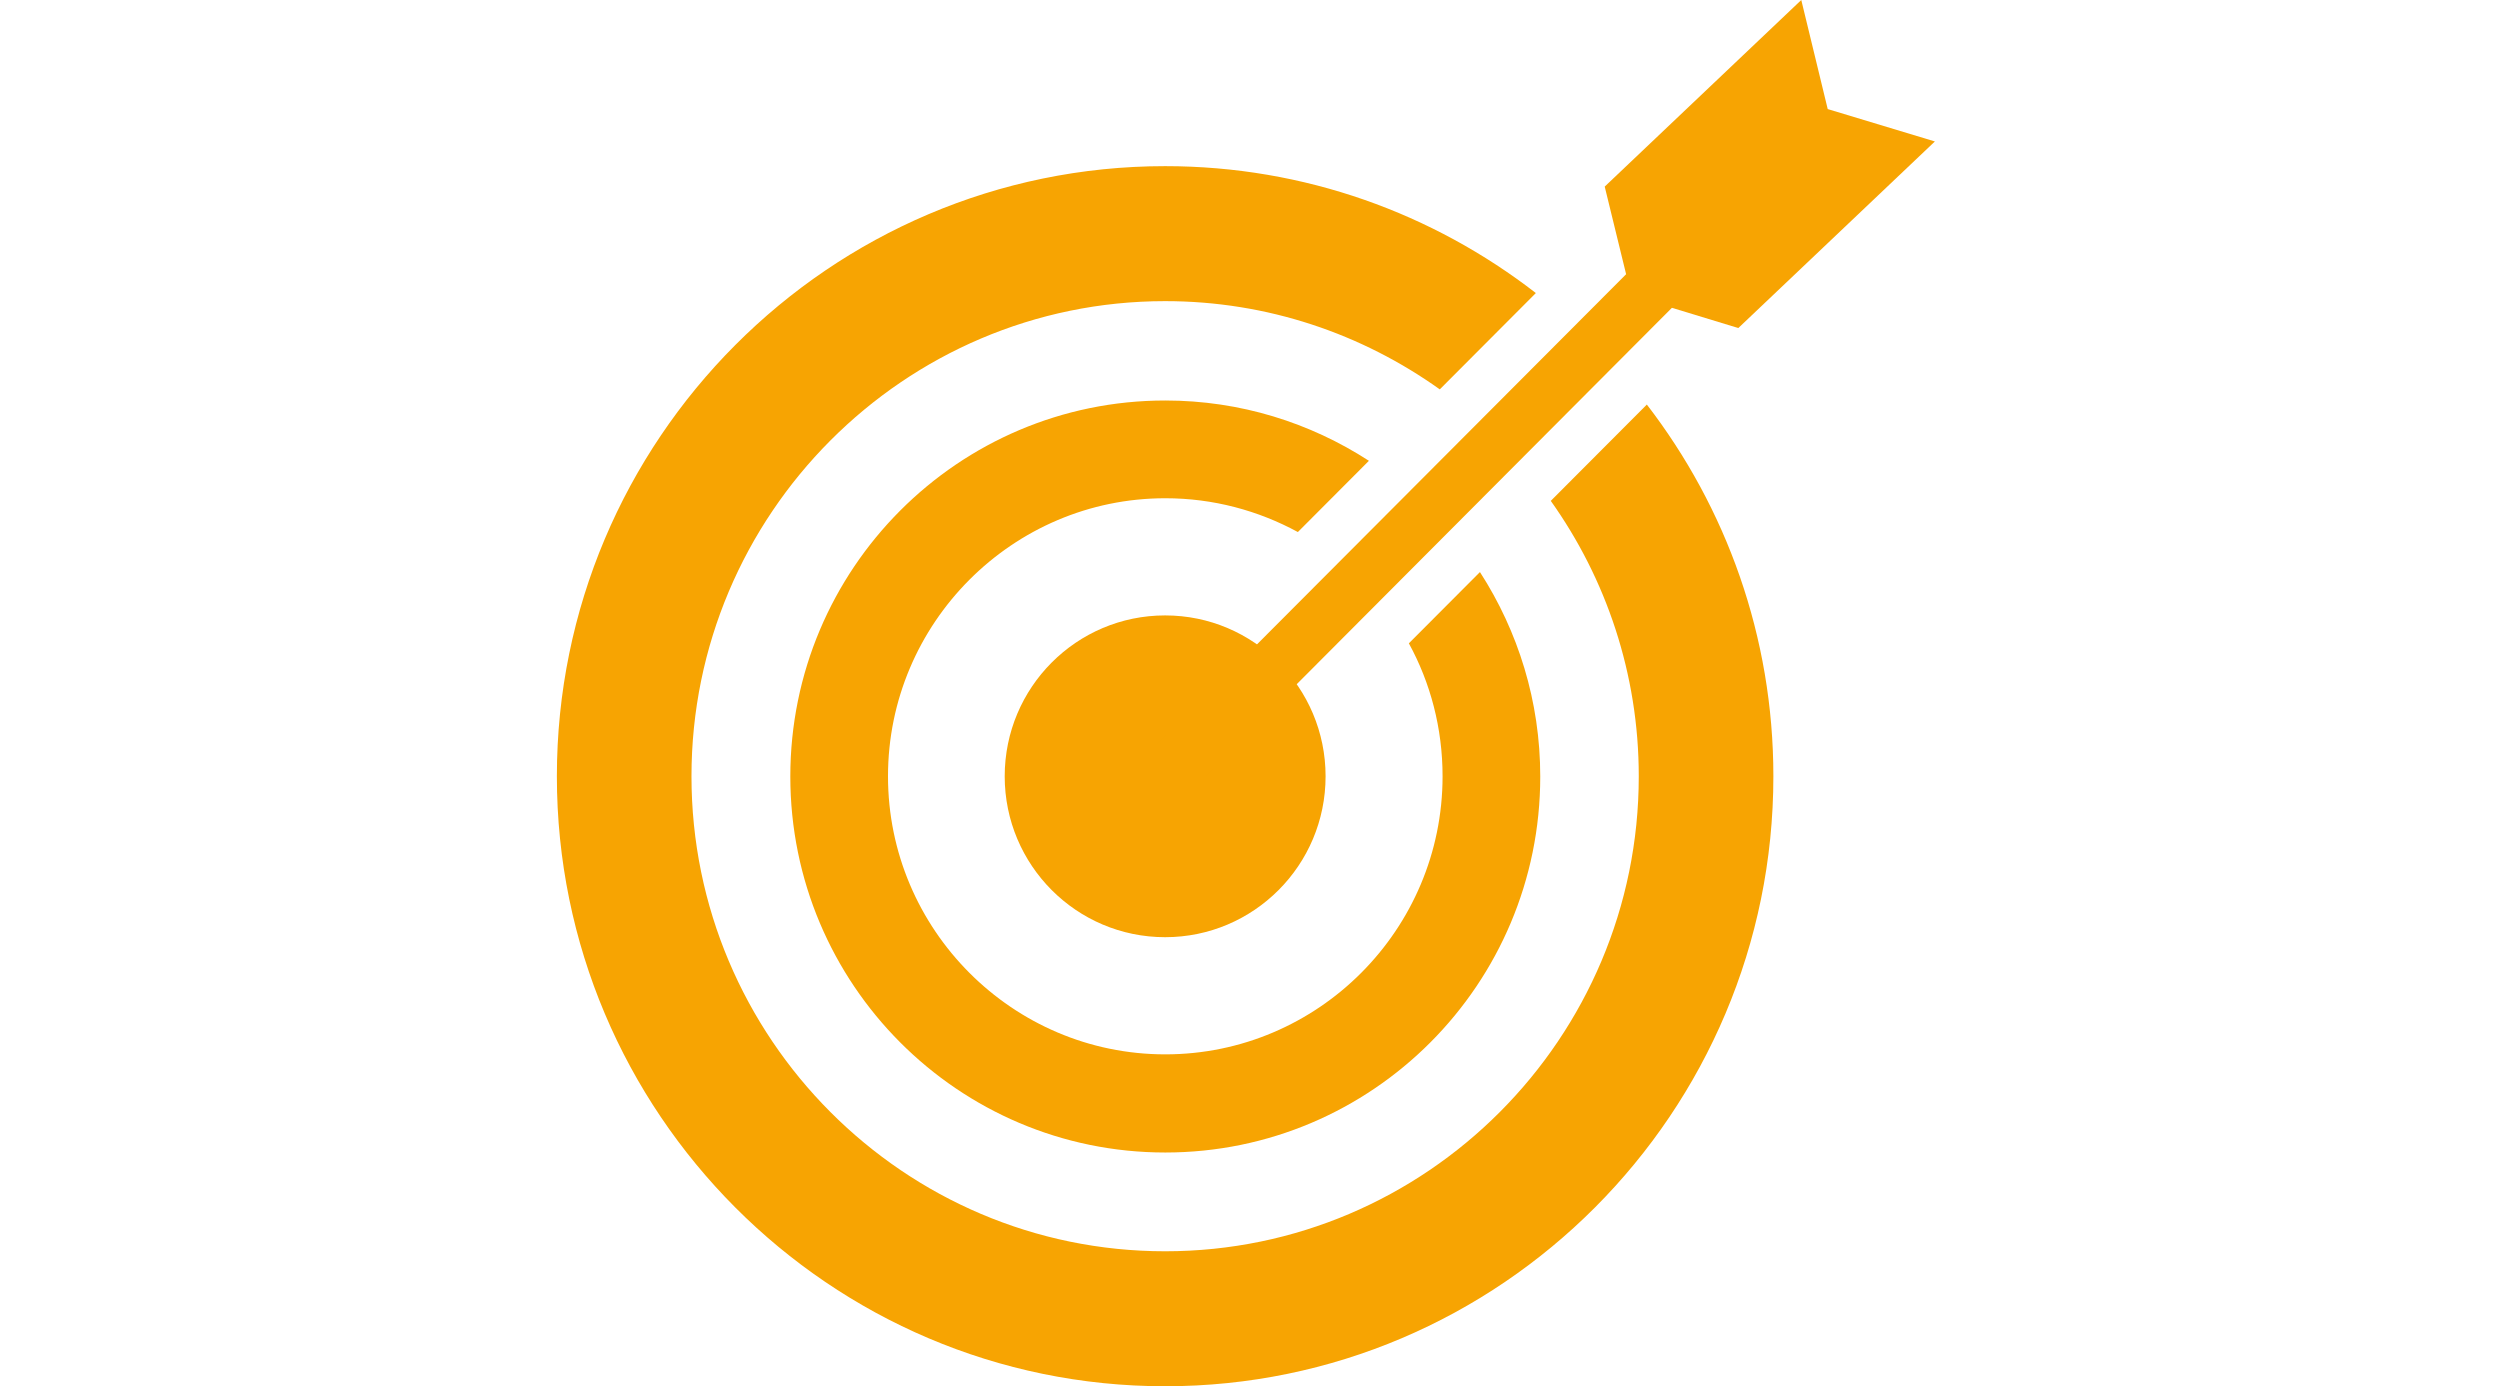 <svg width="211" height="117" viewBox="0 0 211 117" fill="none" xmlns="http://www.w3.org/2000/svg">
<g clip-path="url(#clip0_409_2240)">
<path d="M130.886 42.274C135.553 48.833 138.312 56.861 138.312 65.52C138.312 87.622 120.377 105.608 98.337 105.608C76.296 105.608 58.361 87.622 58.361 65.52C58.361 43.418 76.296 25.416 98.337 25.416C106.972 25.416 114.96 28.183 121.518 32.863L129.626 24.733C120.956 18.02 110.106 14.023 98.337 14.023C70.028 14.023 47 37.133 47 65.52C47 93.908 70.028 117 98.337 117C126.645 117 149.673 93.908 149.673 65.52C149.673 53.718 145.687 42.837 138.994 34.144L130.886 42.274Z" fill="#F7A402"/>
<path d="M124.904 48.286L118.908 54.298C120.731 57.629 121.753 61.455 121.753 65.52C121.753 78.467 111.244 88.988 98.35 88.988C85.456 88.988 74.947 78.45 74.947 65.52C74.947 52.59 85.456 42.052 98.35 42.052C102.404 42.052 106.202 43.093 109.54 44.904L115.536 38.892C110.579 35.681 104.686 33.802 98.35 33.802C80.874 33.802 66.703 48.013 66.703 65.537C66.703 83.061 80.874 97.272 98.35 97.272C115.825 97.272 129.997 83.061 129.997 65.537C129.997 59.183 128.123 53.273 124.921 48.303L124.904 48.286Z" fill="#F7A402"/>
<path d="M98.338 79.099C105.816 79.099 111.879 73.019 111.879 65.52C111.879 58.021 105.816 51.941 98.338 51.941C90.859 51.941 84.797 58.021 84.797 65.52C84.797 73.019 90.859 79.099 98.338 79.099Z" fill="#F7A402"/>
<path d="M163.304 11.939L154.259 9.206L152.028 0L135.438 15.748L137.244 23.144L96.672 63.829L100.027 67.194L141.11 25.979L146.714 27.687L163.304 11.939Z" fill="#F7A402"/>
</g>
<defs>
<clipPath id="clip0_409_2240">
<rect width="211" height="117" fill="white"/>
</clipPath>
</defs>
</svg>
